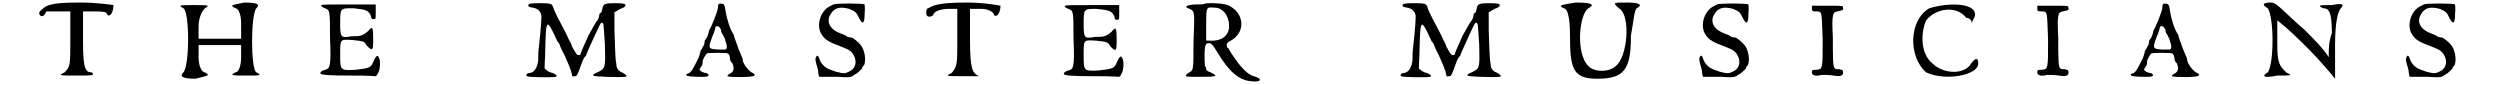 <?xml version='1.0' encoding='UTF-8'?>
<svg xmlns="http://www.w3.org/2000/svg" xmlns:xlink="http://www.w3.org/1999/xlink" width="382px" height="13px" viewBox="0 0 3820 134" version="1.1">
<defs>
<path id="gl4625" d="M 4 14 C 0 19 9 28 14 14 C 14 14 24 14 38 14 C 43 14 48 14 52 14 C 52 28 52 43 52 57 C 52 100 52 100 43 110 C 33 115 33 115 62 115 C 86 115 91 115 86 110 C 76 110 72 105 72 62 C 72 43 72 28 72 14 C 81 14 86 14 91 14 C 100 14 110 14 110 19 C 115 24 120 14 120 4 C 120 4 96 0 67 0 C 19 0 14 4 4 14 z" fill="black"/><!-- width=129 height=124 -->
<path id="gl4626" d="M 9 9 C 19 14 19 100 9 110 C 4 115 4 120 28 120 C 48 115 52 115 43 110 C 38 110 33 100 33 86 C 33 81 33 72 33 67 C 48 67 57 67 67 67 C 76 67 86 67 100 67 C 100 72 100 81 100 86 C 100 100 96 110 91 110 C 81 115 86 115 110 115 C 129 115 134 115 124 110 C 115 105 115 19 124 9 C 129 4 129 0 105 0 C 86 4 81 4 91 9 C 96 9 100 19 100 33 C 100 43 100 48 100 57 C 86 57 76 57 67 57 C 57 57 48 57 33 57 C 33 52 33 43 33 38 C 33 24 38 14 43 9 C 52 4 48 4 24 4 C 4 4 0 4 9 9 z" fill="black"/><!-- width=139 height=124 -->
<path id="gl4627" d="M 8 5 C 6 6 8 8 13 10 C 21 13 21 14 21 56 C 23 102 21 105 13 107 C 8 108 5 111 6 113 C 8 115 20 116 51 116 C 65 116 79 116 93 117 C 94 116 96 115 96 113 C 100 109 101 92 98 88 C 96 82 93 85 88 97 C 85 104 79 105 60 107 C 37 108 37 108 37 82 C 37 58 37 59 56 60 C 75 62 75 62 79 69 C 88 78 89 77 89 59 C 89 40 88 37 81 46 C 75 51 71 54 62 54 C 58 54 52 54 50 55 C 39 56 37 56 37 35 C 37 9 37 10 58 10 C 77 12 81 13 85 21 C 86 27 88 28 90 27 C 93 27 93 27 93 16 C 93 12 93 8 93 4 C 79 4 65 4 51 4 C 27 4 8 4 8 5 z" fill="black"/><!-- width=108 height=124 -->
<path id="gl4632" d="M 6 3 C 4 6 6 7 12 8 C 20 9 25 14 26 21 C 26 27 25 43 22 70 C 21 75 21 84 21 88 C 21 102 14 111 7 111 C 3 111 1 115 3 116 C 6 118 46 118 49 117 C 51 115 50 114 44 111 C 42 111 38 109 36 108 C 34 106 32 105 31 104 C 31 94 32 85 32 75 C 33 31 34 26 44 46 C 48 54 51 61 51 61 C 52 62 54 64 55 67 C 55 68 58 75 62 82 C 68 96 73 106 74 114 C 74 116 75 117 79 116 C 81 116 82 116 86 105 C 90 94 92 87 96 84 C 97 80 106 61 110 52 C 121 28 120 31 123 33 C 124 34 124 38 126 66 C 127 103 127 104 114 110 C 109 112 106 114 108 115 C 108 117 151 118 158 117 C 162 116 160 114 153 110 C 147 108 144 103 144 97 C 142 88 142 68 141 43 C 141 34 141 25 141 15 C 142 15 144 14 145 13 C 147 12 151 9 153 9 C 157 7 159 6 158 3 C 158 2 153 1 142 1 C 126 1 123 2 122 10 C 121 13 121 15 120 16 C 118 16 117 19 117 20 C 117 22 116 25 115 27 C 111 32 110 34 100 52 C 90 74 88 79 88 80 C 88 82 86 84 82 82 C 81 81 79 78 74 69 C 74 67 72 63 69 58 C 68 55 62 43 56 32 C 50 21 45 10 45 9 C 43 2 42 1 24 1 C 9 1 6 2 6 3 z" fill="black"/><!-- width=168 height=124 -->
<path id="gl4633" d="M 56 3 C 55 3 55 6 55 8 C 55 13 44 40 42 42 C 42 43 40 45 40 49 C 39 51 38 55 37 56 C 36 57 34 60 34 61 C 34 62 34 64 33 67 C 31 69 30 74 28 75 C 27 78 26 84 24 88 C 16 104 13 111 7 112 C 6 112 4 114 6 115 C 6 117 37 118 39 116 C 42 115 39 111 36 111 C 33 111 26 108 26 105 C 27 105 27 102 30 99 C 31 97 31 93 31 92 C 31 90 36 81 38 80 C 40 79 68 79 70 80 C 73 81 74 86 74 88 C 74 91 75 93 78 96 C 81 104 80 109 74 112 C 70 114 70 115 70 116 C 73 118 112 118 112 115 C 114 114 112 112 110 111 C 104 109 94 96 94 90 C 94 88 93 86 92 84 C 91 81 88 75 87 72 C 86 69 84 63 82 58 C 81 55 80 52 80 51 C 80 51 78 48 76 44 C 70 31 67 15 66 7 C 64 2 64 2 61 2 C 58 1 56 2 56 3 M 58 40 C 60 42 60 44 60 45 C 60 46 61 49 63 51 C 64 54 66 57 66 57 C 66 58 67 62 68 64 C 70 70 69 74 66 74 C 64 74 60 74 55 74 C 40 73 39 73 46 54 C 49 48 51 40 51 39 C 52 36 57 37 58 40 z" fill="black"/><!-- width=120 height=124 -->
<path id="gl4634" d="M 30 3 C 27 4 25 6 24 6 C 10 13 3 34 10 48 C 15 57 20 61 36 67 C 51 73 55 74 60 80 C 68 91 66 104 54 109 C 48 112 46 112 34 109 C 19 104 15 102 9 92 C 6 82 4 82 2 87 C 1 90 2 92 3 97 C 4 100 6 106 6 110 C 7 117 7 117 9 117 C 16 117 20 117 37 117 C 52 118 55 118 60 116 C 62 114 66 112 66 112 C 67 112 74 105 75 104 C 75 103 76 100 78 99 C 82 91 79 73 72 66 C 69 62 60 55 58 55 C 57 55 55 55 52 54 C 50 52 45 50 42 49 C 25 43 18 31 25 19 C 31 8 40 6 55 10 C 64 14 66 15 70 24 C 76 36 79 33 79 18 C 80 10 79 4 79 3 C 76 1 32 1 30 3 z" fill="black"/><!-- width=91 height=124 -->
<path id="gl4635" d="M 4 14 C 0 28 9 28 14 24 C 14 19 24 14 38 14 C 43 14 48 14 52 14 C 52 33 52 48 52 62 C 52 100 52 105 43 115 C 33 120 33 120 62 120 C 86 120 91 120 86 120 C 76 115 72 110 72 62 C 72 48 72 33 72 14 C 81 14 86 14 91 14 C 100 14 110 19 110 24 C 115 28 120 19 120 9 C 120 9 96 4 67 4 C 19 4 14 9 4 14 z" fill="black"/><!-- width=129 height=129 -->
<path id="gl4627" d="M 8 5 C 6 6 8 8 13 10 C 21 13 21 14 21 56 C 23 102 21 105 13 107 C 8 108 5 111 6 113 C 8 115 20 116 51 116 C 65 116 79 116 93 117 C 94 116 96 115 96 113 C 100 109 101 92 98 88 C 96 82 93 85 88 97 C 85 104 79 105 60 107 C 37 108 37 108 37 82 C 37 58 37 59 56 60 C 75 62 75 62 79 69 C 88 78 89 77 89 59 C 89 40 88 37 81 46 C 75 51 71 54 62 54 C 58 54 52 54 50 55 C 39 56 37 56 37 35 C 37 9 37 10 58 10 C 77 12 81 13 85 21 C 86 27 88 28 90 27 C 93 27 93 27 93 16 C 93 12 93 8 93 4 C 79 4 65 4 51 4 C 27 4 8 4 8 5 z" fill="black"/><!-- width=108 height=124 -->
<path id="gl4105" d="M 33 2 C 33 3 26 3 19 3 C 3 4 1 7 10 10 C 18 14 18 13 16 63 C 16 109 16 106 8 111 C 6 112 4 114 4 115 C 4 117 7 117 27 117 C 54 117 55 116 43 110 C 40 109 38 108 36 106 C 36 104 36 102 34 100 C 33 87 33 67 36 66 C 36 64 39 64 42 64 C 45 66 46 66 54 79 C 72 109 88 123 108 124 C 122 126 126 120 111 116 C 106 115 99 110 92 102 C 86 96 72 75 72 74 C 72 73 72 72 70 72 C 67 68 68 63 73 61 C 99 48 97 16 70 4 C 63 1 36 0 33 2 M 61 12 C 67 16 72 26 72 36 C 73 51 61 61 43 60 C 40 60 38 60 36 60 C 36 51 36 44 36 36 C 36 7 36 7 48 8 C 54 8 57 9 61 12 z" fill="black"/><!-- width=128 height=130 -->
<path id="gl4632" d="M 6 3 C 4 6 6 7 12 8 C 20 9 25 14 26 21 C 26 27 25 43 22 70 C 21 75 21 84 21 88 C 21 102 14 111 7 111 C 3 111 1 115 3 116 C 6 118 46 118 49 117 C 51 115 50 114 44 111 C 42 111 38 109 36 108 C 34 106 32 105 31 104 C 31 94 32 85 32 75 C 33 31 34 26 44 46 C 48 54 51 61 51 61 C 52 62 54 64 55 67 C 55 68 58 75 62 82 C 68 96 73 106 74 114 C 74 116 75 117 79 116 C 81 116 82 116 86 105 C 90 94 92 87 96 84 C 97 80 106 61 110 52 C 121 28 120 31 123 33 C 124 34 124 38 126 66 C 127 103 127 104 114 110 C 109 112 106 114 108 115 C 108 117 151 118 158 117 C 162 116 160 114 153 110 C 147 108 144 103 144 97 C 142 88 142 68 141 43 C 141 34 141 25 141 15 C 142 15 144 14 145 13 C 147 12 151 9 153 9 C 157 7 159 6 158 3 C 158 2 153 1 142 1 C 126 1 123 2 122 10 C 121 13 121 15 120 16 C 118 16 117 19 117 20 C 117 22 116 25 115 27 C 111 32 110 34 100 52 C 90 74 88 79 88 80 C 88 82 86 84 82 82 C 81 81 79 78 74 69 C 74 67 72 63 69 58 C 68 55 62 43 56 32 C 50 21 45 10 45 9 C 43 2 42 1 24 1 C 9 1 6 2 6 3 z" fill="black"/><!-- width=168 height=124 -->
<path id="gl4636" d="M 9 9 C 14 9 19 19 19 52 C 19 105 24 120 62 120 C 105 120 115 105 115 52 C 120 24 120 14 124 9 C 134 4 129 0 110 0 C 86 0 86 0 96 9 C 115 19 110 86 91 100 C 81 110 57 110 48 100 C 28 81 33 19 48 9 C 57 4 57 0 28 0 C 4 4 0 4 9 9 z" fill="black"/><!-- width=139 height=124 -->
<path id="gl4634" d="M 30 3 C 27 4 25 6 24 6 C 10 13 3 34 10 48 C 15 57 20 61 36 67 C 51 73 55 74 60 80 C 68 91 66 104 54 109 C 48 112 46 112 34 109 C 19 104 15 102 9 92 C 6 82 4 82 2 87 C 1 90 2 92 3 97 C 4 100 6 106 6 110 C 7 117 7 117 9 117 C 16 117 20 117 37 117 C 52 118 55 118 60 116 C 62 114 66 112 66 112 C 67 112 74 105 75 104 C 75 103 76 100 78 99 C 82 91 79 73 72 66 C 69 62 60 55 58 55 C 57 55 55 55 52 54 C 50 52 45 50 42 49 C 25 43 18 31 25 19 C 31 8 40 6 55 10 C 64 14 66 15 70 24 C 76 36 79 33 79 18 C 80 10 79 4 79 3 C 76 1 32 1 30 3 z" fill="black"/><!-- width=91 height=124 -->
<path id="gl4637" d="M 5 8 C 5 11 5 13 10 13 C 22 13 20 11 22 58 C 22 105 22 104 11 105 C 7 105 5 105 5 108 C 4 113 10 116 20 113 C 26 113 33 113 39 114 C 51 116 55 114 54 108 C 54 105 52 105 48 104 C 44 104 41 104 41 102 C 38 101 38 85 38 54 C 36 17 38 14 45 13 C 54 11 55 11 54 7 C 54 4 54 4 29 4 C 22 4 13 4 5 4 C 5 5 5 7 5 8 z" fill="black"/><!-- width=64 height=123 -->
<path id="gl4644" d="M 33 9 C 0 28 0 86 28 110 C 57 124 110 115 110 96 C 110 86 105 86 96 100 C 81 115 52 110 38 96 C 19 81 19 48 28 28 C 43 9 76 4 91 24 C 96 24 100 28 100 33 C 100 28 105 24 105 19 C 105 0 62 0 33 9 z" fill="black"/><!-- width=115 height=124 -->
<path id="gl4637" d="M 5 8 C 5 11 5 13 10 13 C 22 13 20 11 22 58 C 22 105 22 104 11 105 C 7 105 5 105 5 108 C 4 113 10 116 20 113 C 26 113 33 113 39 114 C 51 116 55 114 54 108 C 54 105 52 105 48 104 C 44 104 41 104 41 102 C 38 101 38 85 38 54 C 36 17 38 14 45 13 C 54 11 55 11 54 7 C 54 4 54 4 29 4 C 22 4 13 4 5 4 C 5 5 5 7 5 8 z" fill="black"/><!-- width=64 height=123 -->
<path id="gl4633" d="M 56 3 C 55 3 55 6 55 8 C 55 13 44 40 42 42 C 42 43 40 45 40 49 C 39 51 38 55 37 56 C 36 57 34 60 34 61 C 34 62 34 64 33 67 C 31 69 30 74 28 75 C 27 78 26 84 24 88 C 16 104 13 111 7 112 C 6 112 4 114 6 115 C 6 117 37 118 39 116 C 42 115 39 111 36 111 C 33 111 26 108 26 105 C 27 105 27 102 30 99 C 31 97 31 93 31 92 C 31 90 36 81 38 80 C 40 79 68 79 70 80 C 73 81 74 86 74 88 C 74 91 75 93 78 96 C 81 104 80 109 74 112 C 70 114 70 115 70 116 C 73 118 112 118 112 115 C 114 114 112 112 110 111 C 104 109 94 96 94 90 C 94 88 93 86 92 84 C 91 81 88 75 87 72 C 86 69 84 63 82 58 C 81 55 80 52 80 51 C 80 51 78 48 76 44 C 70 31 67 15 66 7 C 64 2 64 2 61 2 C 58 1 56 2 56 3 M 58 40 C 60 42 60 44 60 45 C 60 46 61 49 63 51 C 64 54 66 57 66 57 C 66 58 67 62 68 64 C 70 70 69 74 66 74 C 64 74 60 74 55 74 C 40 73 39 73 46 54 C 49 48 51 40 51 39 C 52 36 57 37 58 40 z" fill="black"/><!-- width=120 height=124 -->
<path id="gl4645" d="M 9 9 C 19 24 19 96 9 110 C 0 115 0 120 24 115 C 48 115 48 115 38 110 C 28 100 24 96 24 67 C 24 52 24 43 24 28 C 43 43 57 57 72 72 C 96 96 115 120 115 120 C 115 120 115 96 115 67 C 115 28 120 14 124 9 C 129 4 129 0 110 4 C 91 4 86 4 96 9 C 105 9 110 14 110 48 C 105 62 105 72 105 86 C 96 72 81 57 67 43 C 33 14 24 0 14 0 C 0 0 0 4 9 9 z" fill="black"/><!-- width=139 height=124 -->
<path id="gl4634" d="M 30 3 C 27 4 25 6 24 6 C 10 13 3 34 10 48 C 15 57 20 61 36 67 C 51 73 55 74 60 80 C 68 91 66 104 54 109 C 48 112 46 112 34 109 C 19 104 15 102 9 92 C 6 82 4 82 2 87 C 1 90 2 92 3 97 C 4 100 6 106 6 110 C 7 117 7 117 9 117 C 16 117 20 117 37 117 C 52 118 55 118 60 116 C 62 114 66 112 66 112 C 67 112 74 105 75 104 C 75 103 76 100 78 99 C 82 91 79 73 72 66 C 69 62 60 55 58 55 C 57 55 55 55 52 54 C 50 52 45 50 42 49 C 25 43 18 31 25 19 C 31 8 40 6 55 10 C 64 14 66 15 70 24 C 76 36 79 33 79 18 C 80 10 79 4 79 3 C 76 1 32 1 30 3 z" fill="black"/><!-- width=91 height=124 -->
</defs>
<use xlink:href="#gl4625" x="0" y="4"/>
<use xlink:href="#gl4626" x="221" y="4"/>
<use xlink:href="#gl4627" x="440" y="3"/>
<use xlink:href="#gl4632" x="768" y="4"/>
<use xlink:href="#gl4633" x="1017" y="4"/>
<use xlink:href="#gl4634" x="1224" y="4"/>
<use xlink:href="#gl4635" x="1397" y="0"/>
<use xlink:href="#gl4627" x="1611" y="4"/>
<use xlink:href="#gl4105" x="1805" y="4"/>
<use xlink:href="#gl4632" x="2145" y="4"/>
<use xlink:href="#gl4636" x="2395" y="4"/>
<use xlink:href="#gl4634" x="2616" y="4"/>
<use xlink:href="#gl4637" x="2790" y="5"/>
<use xlink:href="#gl4644" x="2947" y="4"/>
<use xlink:href="#gl4637" x="3145" y="5"/>
<use xlink:href="#gl4633" x="3292" y="4"/>
<use xlink:href="#gl4645" x="3504" y="4"/>
<use xlink:href="#gl4634" x="3729" y="4"/>
</svg>